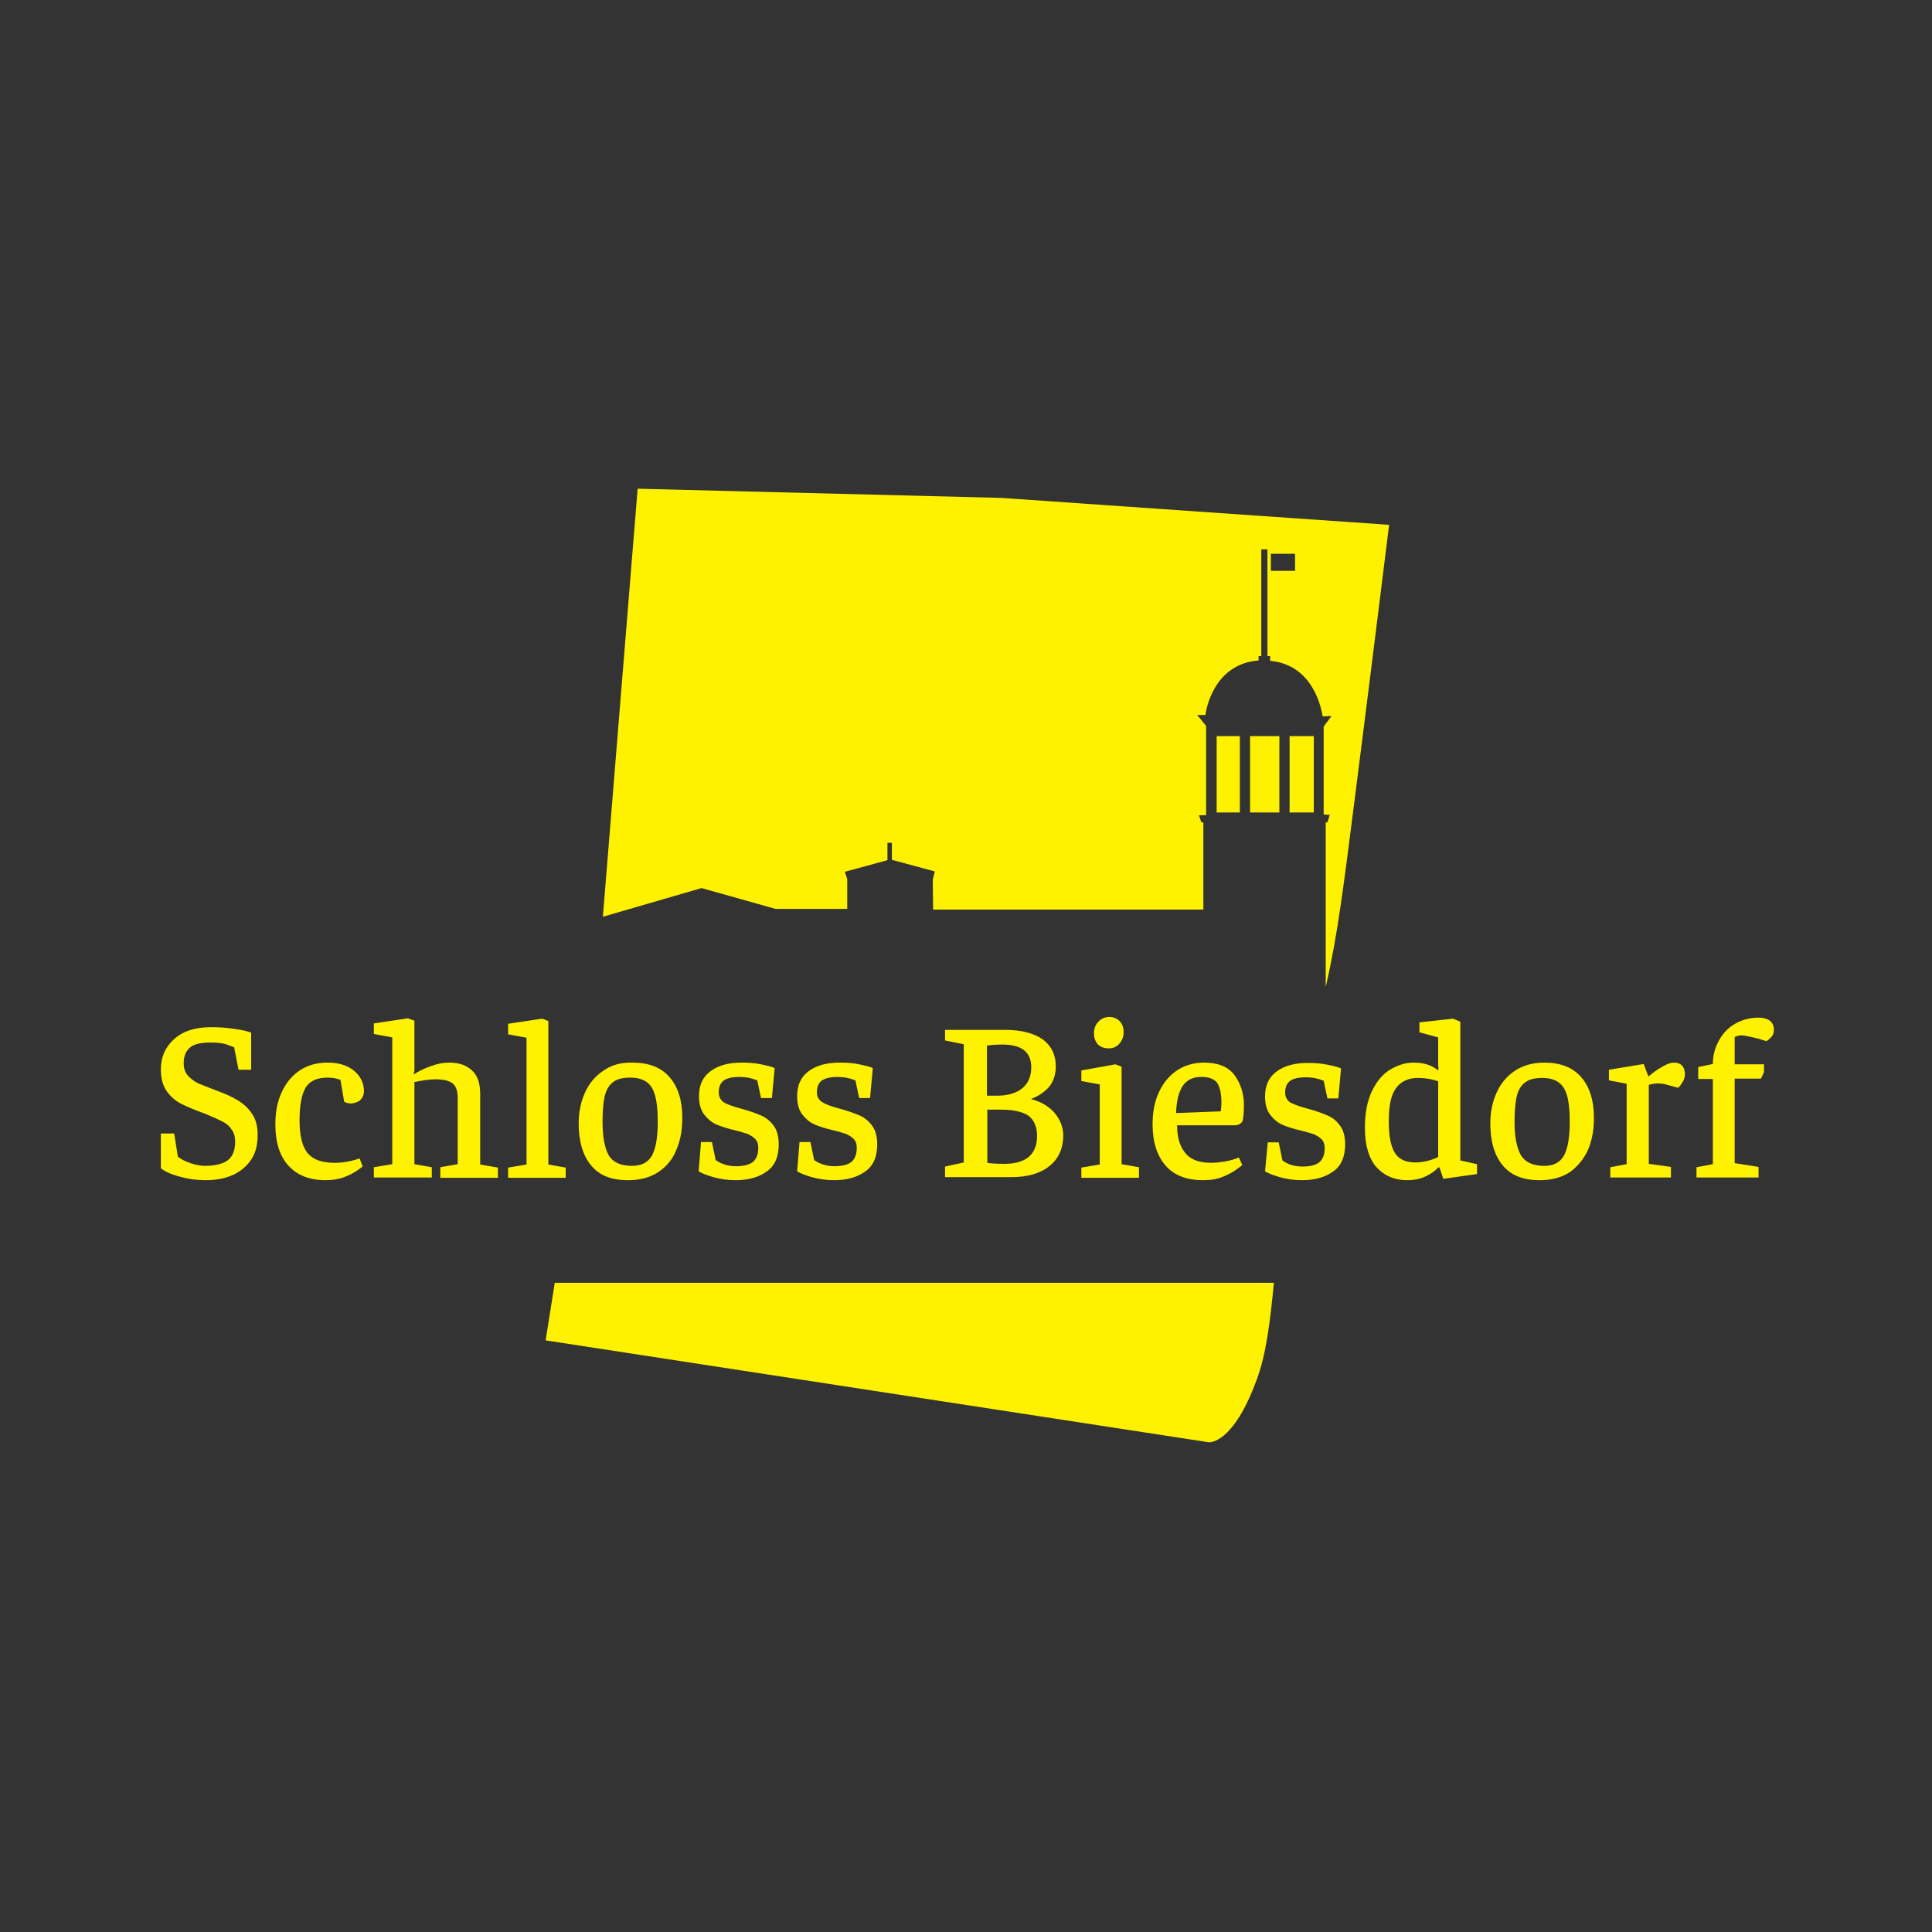 <?xml version="1.0" encoding="utf-8"?>
<!-- Generator: Adobe Illustrator 27.0.0, SVG Export Plug-In . SVG Version: 6.00 Build 0)  -->
<svg version="1.1" id="Layer_1" xmlns="http://www.w3.org/2000/svg" xmlns:xlink="http://www.w3.org/1999/xlink" x="0px" y="0px"
	 viewBox="0 0 566.9 566.9" style="enable-background:new 0 0 566.9 566.9;" xml:space="preserve">
<rect x="0" y="0" width="566.9" height="566.9" fill="#333333" stroke="none"/>
<style type="text/css">
	.st0{fill:#FFF200;}
	.st1{fill:#FCEE23;}
</style>
<path class="st0" d="M371.2,343.7c0.8,0.5,2.2,1.1,4.3,1.7c2.1,0.6,4.3,0.9,6.5,0.9c3.7,0,6.7-0.8,9.1-2.5c2.4-1.6,3.6-4.3,3.6-8
	c0-2.3-0.5-4.2-1.5-5.5c-1-1.4-2.2-2.4-3.7-3c-1.4-0.6-3.2-1.3-5.5-1.9c-2.3-0.6-4-1.2-5.2-1.8c-1.1-0.6-1.7-1.7-1.7-3
	c0-1.6,0.5-2.7,1.4-3.4c0.9-0.7,2.5-1.1,4.8-1.1c0.8,0,1.5,0.1,2.3,0.2c0.8,0.2,1.4,0.3,1.9,0.5c0.5,0.2,0.8,0.3,0.9,0.3l1.1,5.2
	h3.2l0.8-8.8c-0.8-0.4-2.1-0.7-4.1-1.1c-1.9-0.4-3.8-0.5-5.7-0.5c-3.8,0-6.8,0.8-9.1,2.5c-2.3,1.7-3.4,4.1-3.4,7.3
	c0,2.3,0.5,4.1,1.5,5.4c1,1.3,2.2,2.3,3.5,2.9c1.4,0.6,3.2,1.2,5.4,1.7c1.6,0.4,2.9,0.8,3.9,1.1c0.9,0.4,1.7,0.9,2.3,1.5
	c0.6,0.6,0.9,1.5,0.9,2.6c0,1.8-0.5,3.1-1.4,4c-1,0.9-2.7,1.4-5.1,1.4c-2.3,0-4.3-0.6-5.9-1.8l-1.1-5.3h-3.2L371.2,343.7z
	 M378.4,238.4h7.1V216h-7.1V238.4z M366.8,238.4h8.6V216h-8.6V238.4z M162.8,376.3l-2.7,17l194.6,29.9c0,0,7.1,0.8,14.1-18.5
	c2.7-7.2,3.9-16.9,5-28.3H162.8z M358.4,323.6c0,0.9-0.1,1.7-0.2,2.5l-13.1,0.5c0.1-3.4,0.7-6,1.9-7.9c1.2-1.8,3-2.7,5.5-2.7
	c2.3,0,3.8,0.6,4.7,1.8C358,319.1,358.4,321,358.4,323.6 M365,324.3c0-3.5-1-6.4-2.8-8.9c-1.9-2.4-4.8-3.6-8.8-3.6
	c-2.9,0-5.6,0.7-7.9,2.2c-2.3,1.5-4.1,3.6-5.4,6.4c-1.3,2.7-1.9,5.9-1.9,9.5c0,5.2,1.3,9.2,3.8,12.1c2.5,2.9,6.2,4.3,11.1,4.3
	c2.1,0,4-0.3,5.7-1c1.7-0.7,3-1.4,4.1-2.2c1.1-0.8,1.6-1.2,1.6-1.3l-1-2.2c-0.1,0.1-0.5,0.3-1.2,0.5c-0.7,0.2-1.6,0.5-2.8,0.7
	c-1.2,0.2-2.6,0.4-4.2,0.4c-3.5,0-6.1-1-7.6-3c-1.6-2-2.3-4.6-2.3-8h16.7c1.2,0,2-0.4,2.5-1.2C364.8,328.2,365,326.6,365,324.3
	 M357,238.4h6.8V216H357V238.4z M334.2,342.5l-5.1-0.9V313l-1.8-0.7l-10,1.8v3.1l5.4,1v23.5l-5.4,0.9v3h16.9V342.5z M328.4,306.3
	c0.9-1,1.3-2.1,1.3-3.5c0-1.3-0.4-2.4-1.2-3.2c-0.8-0.8-1.8-1.2-3-1.2c-1.3,0-2.4,0.5-3.2,1.4c-0.9,0.9-1.3,2.1-1.3,3.4
	c0,1.3,0.4,2.4,1.1,3.2c0.8,0.8,1.8,1.2,3,1.2C326.5,307.7,327.6,307.2,328.4,306.3 M304.3,333.3c0,5.4-3.2,8.2-9.6,8.2
	c-2.2,0-3.9-0.1-5-0.3v-15.6h3.9c3.7,0,6.5,0.6,8.2,1.8C303.4,328.6,304.3,330.6,304.3,333.3 M300,319.3c-1.7,1.4-4.2,2.2-7.3,2.2
	h-3.1v-14.7c1.4-0.2,2.9-0.3,4.5-0.3c5.7,0,8.5,2.2,8.5,6.7C302.6,315.8,301.7,317.9,300,319.3 M309.3,326.4c-1.7-1.9-4-3.2-6.8-3.9
	c2.5-1,4.3-2.3,5.5-3.8c1.2-1.6,1.8-3.5,1.8-5.8c0-3.4-1.3-6-3.8-7.9c-2.6-1.8-6.2-2.8-10.9-2.8h-17.8v3.1l5.5,1.1v34.7l-5.5,1.2
	v3.1h19.5c4.8,0,8.5-1.1,11.2-3.3c2.7-2.2,4-5.2,4-9.2C311.9,330.6,311,328.3,309.3,326.4 M239.7,320.5c0-1.6,0.5-2.7,1.4-3.4
	c0.9-0.7,2.5-1.1,4.8-1.1c0.8,0,1.5,0.1,2.3,0.2c0.8,0.2,1.4,0.3,1.9,0.5c0.5,0.2,0.8,0.3,0.9,0.3l1.1,5.2h3.2l0.8-8.8
	c-0.8-0.4-2.1-0.7-4-1.1c-1.9-0.4-3.8-0.5-5.7-0.5c-3.8,0-6.8,0.8-9.1,2.5c-2.3,1.7-3.4,4.1-3.4,7.3c0,2.3,0.5,4.1,1.5,5.4
	c1,1.3,2.2,2.3,3.5,2.9c1.4,0.6,3.2,1.2,5.4,1.7c1.7,0.4,2.9,0.8,3.9,1.1c0.9,0.4,1.7,0.9,2.3,1.5c0.6,0.6,0.9,1.5,0.9,2.6
	c0,1.8-0.5,3.1-1.4,4c-1,0.9-2.7,1.4-5.1,1.4c-2.3,0-4.3-0.6-6-1.8l-1.1-5.3h-3.2l-0.7,8.6c0.8,0.5,2.2,1.1,4.3,1.7
	c2.1,0.6,4.3,0.9,6.5,0.9c3.7,0,6.7-0.8,9.1-2.5c2.4-1.6,3.6-4.3,3.6-8c0-2.3-0.5-4.2-1.5-5.5c-1-1.4-2.3-2.4-3.7-3
	c-1.4-0.6-3.3-1.3-5.5-1.9c-2.3-0.6-4-1.2-5.1-1.8C240.3,322.9,239.7,321.9,239.7,320.5 M210.9,320.5c0-1.6,0.5-2.7,1.4-3.4
	c0.9-0.7,2.5-1.1,4.8-1.1c0.8,0,1.5,0.1,2.3,0.2c0.8,0.2,1.4,0.3,1.9,0.5c0.5,0.2,0.8,0.3,0.9,0.3l1.1,5.2h3.2l0.8-8.8
	c-0.8-0.4-2.1-0.7-4-1.1c-1.9-0.4-3.8-0.5-5.7-0.5c-3.8,0-6.8,0.8-9.1,2.5c-2.3,1.7-3.4,4.1-3.4,7.3c0,2.3,0.5,4.1,1.5,5.4
	c1,1.3,2.2,2.3,3.5,2.9c1.4,0.6,3.2,1.2,5.3,1.7c1.7,0.4,2.9,0.8,3.9,1.1c0.9,0.4,1.7,0.9,2.3,1.5c0.6,0.6,0.9,1.5,0.9,2.6
	c0,1.8-0.5,3.1-1.4,4c-1,0.9-2.7,1.4-5.1,1.4c-2.3,0-4.3-0.6-6-1.8l-1.1-5.3h-3.2l-0.7,8.6c0.8,0.5,2.2,1.1,4.3,1.7
	c2.1,0.6,4.3,0.9,6.5,0.9c3.7,0,6.7-0.8,9.1-2.5c2.4-1.6,3.6-4.3,3.6-8c0-2.3-0.5-4.2-1.5-5.5c-1-1.4-2.3-2.4-3.7-3
	c-1.4-0.6-3.3-1.3-5.5-1.9c-2.3-0.6-4-1.2-5.2-1.8C211.5,322.9,210.9,321.9,210.9,320.5 M73.4,340.7c1.5-2,2.2-4.5,2.2-7.7
	c0-2.5-0.5-4.5-1.6-6.1c-1-1.6-2.4-2.9-4-3.9c-1.6-1-3.7-2-6.2-2.9c-2.6-1-4.4-1.7-5.6-2.2c-1.1-0.5-2.1-1.3-3-2.2
	c-0.9-1-1.3-2.2-1.3-3.7c0-2,0.6-3.5,1.7-4.5c1.2-1.1,3.2-1.6,6.2-1.6c2.1,0,3.8,0.2,5,0.7c1.2,0.4,1.8,0.7,1.9,0.7l1.3,6.6h3.7V303
	c-1-0.4-2.7-0.8-5-1.1c-2.4-0.4-4.6-0.5-6.8-0.5c-4.5,0-8.1,1.1-10.7,3.4c-2.6,2.3-4,5.3-4,9c0,2.7,0.6,4.8,1.8,6.5
	c1.2,1.6,2.6,2.8,4.2,3.6c1.6,0.8,3.9,1.8,7,2.9c2.2,0.9,3.9,1.7,5.1,2.3c1.2,0.6,2.1,1.4,2.7,2.4c0.7,0.9,1,2.1,1,3.5
	c0,2.5-0.7,4.3-2.1,5.4c-1.4,1.1-3.7,1.7-6.8,1.7c-1.3,0-2.7-0.3-4.2-0.8c-1.5-0.5-2.7-1.1-3.7-1.9l-1.1-6.8h-3.9v10.2
	c1.1,0.9,2.8,1.7,5.3,2.4c2.5,0.7,5.1,1.1,8,1.1c2.6,0,5-0.4,7.3-1.3C70,344.1,71.9,342.7,73.4,340.7 M105.9,322.6
	c0.6-0.7,0.9-1.5,0.9-2.4c0-2.4-1-4.4-2.9-6c-1.9-1.6-4.5-2.4-7.8-2.4c-3,0-5.7,0.7-8,2.2c-2.3,1.5-4.1,3.6-5.4,6.4
	c-1.3,2.7-1.9,5.9-1.9,9.5c0,5.4,1.3,9.4,3.9,12.2c2.6,2.8,6.2,4.2,10.8,4.2c2,0,3.9-0.3,5.5-0.9c1.6-0.6,2.9-1.3,3.9-2
	c1-0.7,1.5-1.1,1.5-1.2l-0.9-2.3c-0.2,0.1-0.6,0.2-1.2,0.4c-0.6,0.2-1.5,0.4-2.6,0.6c-1.1,0.2-2.3,0.3-3.5,0.3
	c-3.7,0-6.3-0.9-7.9-2.8c-1.6-1.9-2.4-5.1-2.4-9.6c0-4.5,0.6-7.7,1.8-9.7c1.2-1.9,3.3-2.9,6.4-2.9c1,0,1.9,0.1,2.6,0.3
	c0.8,0.2,1.2,0.3,1.2,0.4l1.1,6.4c0.1,0,0.3,0.1,0.7,0.3c0.4,0.1,0.9,0.2,1.5,0.2C104.3,323.6,105.3,323.3,105.9,322.6 M129.3,345.6
	h16.8v-3l-5.2-0.9V321c0-3.2-0.8-5.5-2.5-7c-1.7-1.5-3.8-2.2-6.6-2.2c-1.6,0-3.4,0.3-5.3,1c-2,0.7-3.6,1.5-5,2.4l-0.1-0.4l0.2-0.5
	v-14.8l-1.9-0.7l-10,1.5v3.1l5.4,1v37.2l-5.4,0.9v3h17v-3l-5.1-0.9v-24.1c2.4-0.5,4.5-0.8,6.2-0.8c2.3,0,4,0.4,5,1.2
	c1,0.8,1.5,2.2,1.5,4.2v19.5l-5.1,0.9V345.6z M149.1,345.6H166v-3l-5.1-0.9v-42.1l-1.8-0.7l-10,1.5v3.1l5.4,1v37.2l-5.4,0.9V345.6z
	 M176.8,329.2c0-3.1,0.2-5.5,0.6-7.4c0.4-1.8,1.2-3.3,2.4-4.2c1.2-1,2.9-1.4,5.2-1.4c3,0,5.1,1,6.3,3c1.2,2,1.7,5.4,1.7,10
	c0,4.3-0.5,7.5-1.6,9.7c-1.1,2.1-3.1,3.2-6,3.2c-3.3,0-5.6-1.1-6.8-3.1C177.4,336.8,176.8,333.5,176.8,329.2 M177,314.2
	c-2.4,1.6-4.2,3.8-5.4,6.5c-1.2,2.7-1.8,5.7-1.8,8.9c0,5.3,1.2,9.4,3.6,12.3c2.4,3,6,4.4,10.9,4.4c3.5,0,6.5-0.8,8.9-2.4
	c2.4-1.6,4.2-3.8,5.3-6.6c1.2-2.8,1.7-5.9,1.7-9.3c0-5-1.2-9-3.7-11.9c-2.5-2.9-6.1-4.3-10.9-4.3C182.2,311.7,179.4,312.5,177,314.2
	 M380,167.5h-7.1v-5h7.1V167.5z M397.8,232.2c5.1-40.1,9.8-78.2,9.8-78.2l-113.8-7.9l-106.7-2.7L176.9,269l28.9-8.4l0.1,0l21.7,6.1
	h21v-8.8l-0.7-2.1l12.5-3.4v-5.1h1.3v5l12.6,3.4l-0.6,2.4l0.1,8.8h79.3v-25.6h-0.6l-0.7-2.1h2.1V213l-2.6-3.2h2.4
	c0.2-1.7,2.5-15,15.6-16v-1.3l0.8,0l0-0.4v-30.9h1.8v31.1l0,0.2l0.8,0v1.4c12.9,1.2,15.1,14.5,15.4,16.3l2.6-0.1l-2.3,3.1v25.8
	l1.8,0.1l-0.7,2.2H389v48.3C392.5,274.4,394.1,261.2,397.8,232.2 M422,339.5c-0.8,0.4-1.8,0.8-3,1.1c-1.2,0.3-2.4,0.5-3.6,0.5
	c-2.9,0-4.9-0.9-6.1-2.8c-1.2-1.9-1.8-5-1.8-9.3c0-4.6,0.7-7.9,2.2-9.8c1.4-1.9,3.6-2.9,6.3-2.9c2.1,0,4.1,0.3,6,1V339.5z
	 M423.5,345.9l9.9-1.4v-2.9l-4.9-1.1v-40.7l-2.1-0.9l-9.9,1.1v2.9l5.5,1.5v8.2l0.1,0.8l-0.1,0.7c-1.9-1.6-4.3-2.3-7.2-2.3
	c-2.4,0-4.6,0.7-6.8,2c-2.2,1.3-4,3.4-5.4,6.3c-1.4,2.9-2.1,6.5-2.1,10.9c0,5.1,1.2,9,3.4,11.5c2.3,2.5,5.3,3.8,9,3.8
	c2.1,0,4-0.4,5.6-1.2c1.6-0.8,2.8-1.7,3.6-2.6l0.3,0.1L423.5,345.9z M460.6,329.2c0,4.3-0.5,7.5-1.6,9.7c-1.1,2.1-3,3.2-5.9,3.2
	c-3.3,0-5.6-1.1-6.8-3.1c-1.2-2.1-1.9-5.3-1.9-9.7c0-3.1,0.2-5.5,0.6-7.4c0.4-1.8,1.2-3.3,2.4-4.2c1.2-1,2.9-1.4,5.2-1.4
	c3,0,5.1,1,6.3,3C460.1,321.2,460.6,324.5,460.6,329.2 M466,337.3c1.2-2.8,1.7-5.9,1.7-9.3c0-5-1.2-9-3.7-11.9
	c-2.5-2.9-6.1-4.3-10.9-4.3c-3.3,0-6.2,0.8-8.6,2.4c-2.4,1.6-4.2,3.8-5.4,6.5c-1.2,2.7-1.8,5.7-1.8,8.9c0,5.3,1.2,9.4,3.6,12.3
	c2.4,3,6.1,4.4,10.9,4.4c3.5,0,6.5-0.8,8.9-2.4C463,342.2,464.8,340,466,337.3 M493.9,317.2c0.3-0.6,0.5-1.3,0.5-2
	c0-1.1-0.3-1.9-0.8-2.5c-0.6-0.6-1.3-0.9-2.3-0.9c-0.9,0-1.9,0.3-3,0.9c-1.1,0.6-2.1,1.2-3,1.9c-0.8,0.6-1.4,1.1-1.6,1.3l-1.4-3.7
	l-10.2,1.7v3.1l5.2,1v23.6l-4.8,0.9v3h17.8v-3.1l-6.5-0.9v-23.2c1.3-0.3,2.2-0.4,2.6-0.4c0.8,0,1.6,0.1,2.4,0.3l3.6,1
	c0,0,0.2-0.2,0.6-0.6C493.2,318.3,493.5,317.8,493.9,317.2 M520.5,302.1c0-1.1-0.4-2-1.2-2.6c-0.8-0.6-1.9-0.9-3.2-0.9
	c-2.5,0-4.8,0.6-6.8,1.7c-2,1.1-3.6,2.7-4.8,4.8c-1.2,2.1-1.9,4.4-1.9,7.1l-4.3,0.9v3.5h4.3v25l-4.8,0.9v3H516v-3.1l-7-1.1v-24.8
	h7.7l0.9-1.9v-2.3H509v-8c0.6-0.3,1.3-0.5,2-0.5c0.4,0,0.9,0.1,1.5,0.2c0.6,0.1,1.4,0.3,2.3,0.5c1,0.2,1.6,0.4,1.9,0.5
	c1.2,0.4,1.7,0.5,1.6,0.5c0.4-0.2,0.9-0.6,1.4-1.2C520.3,303.8,520.5,303,520.5,302.1"/>
</svg>
